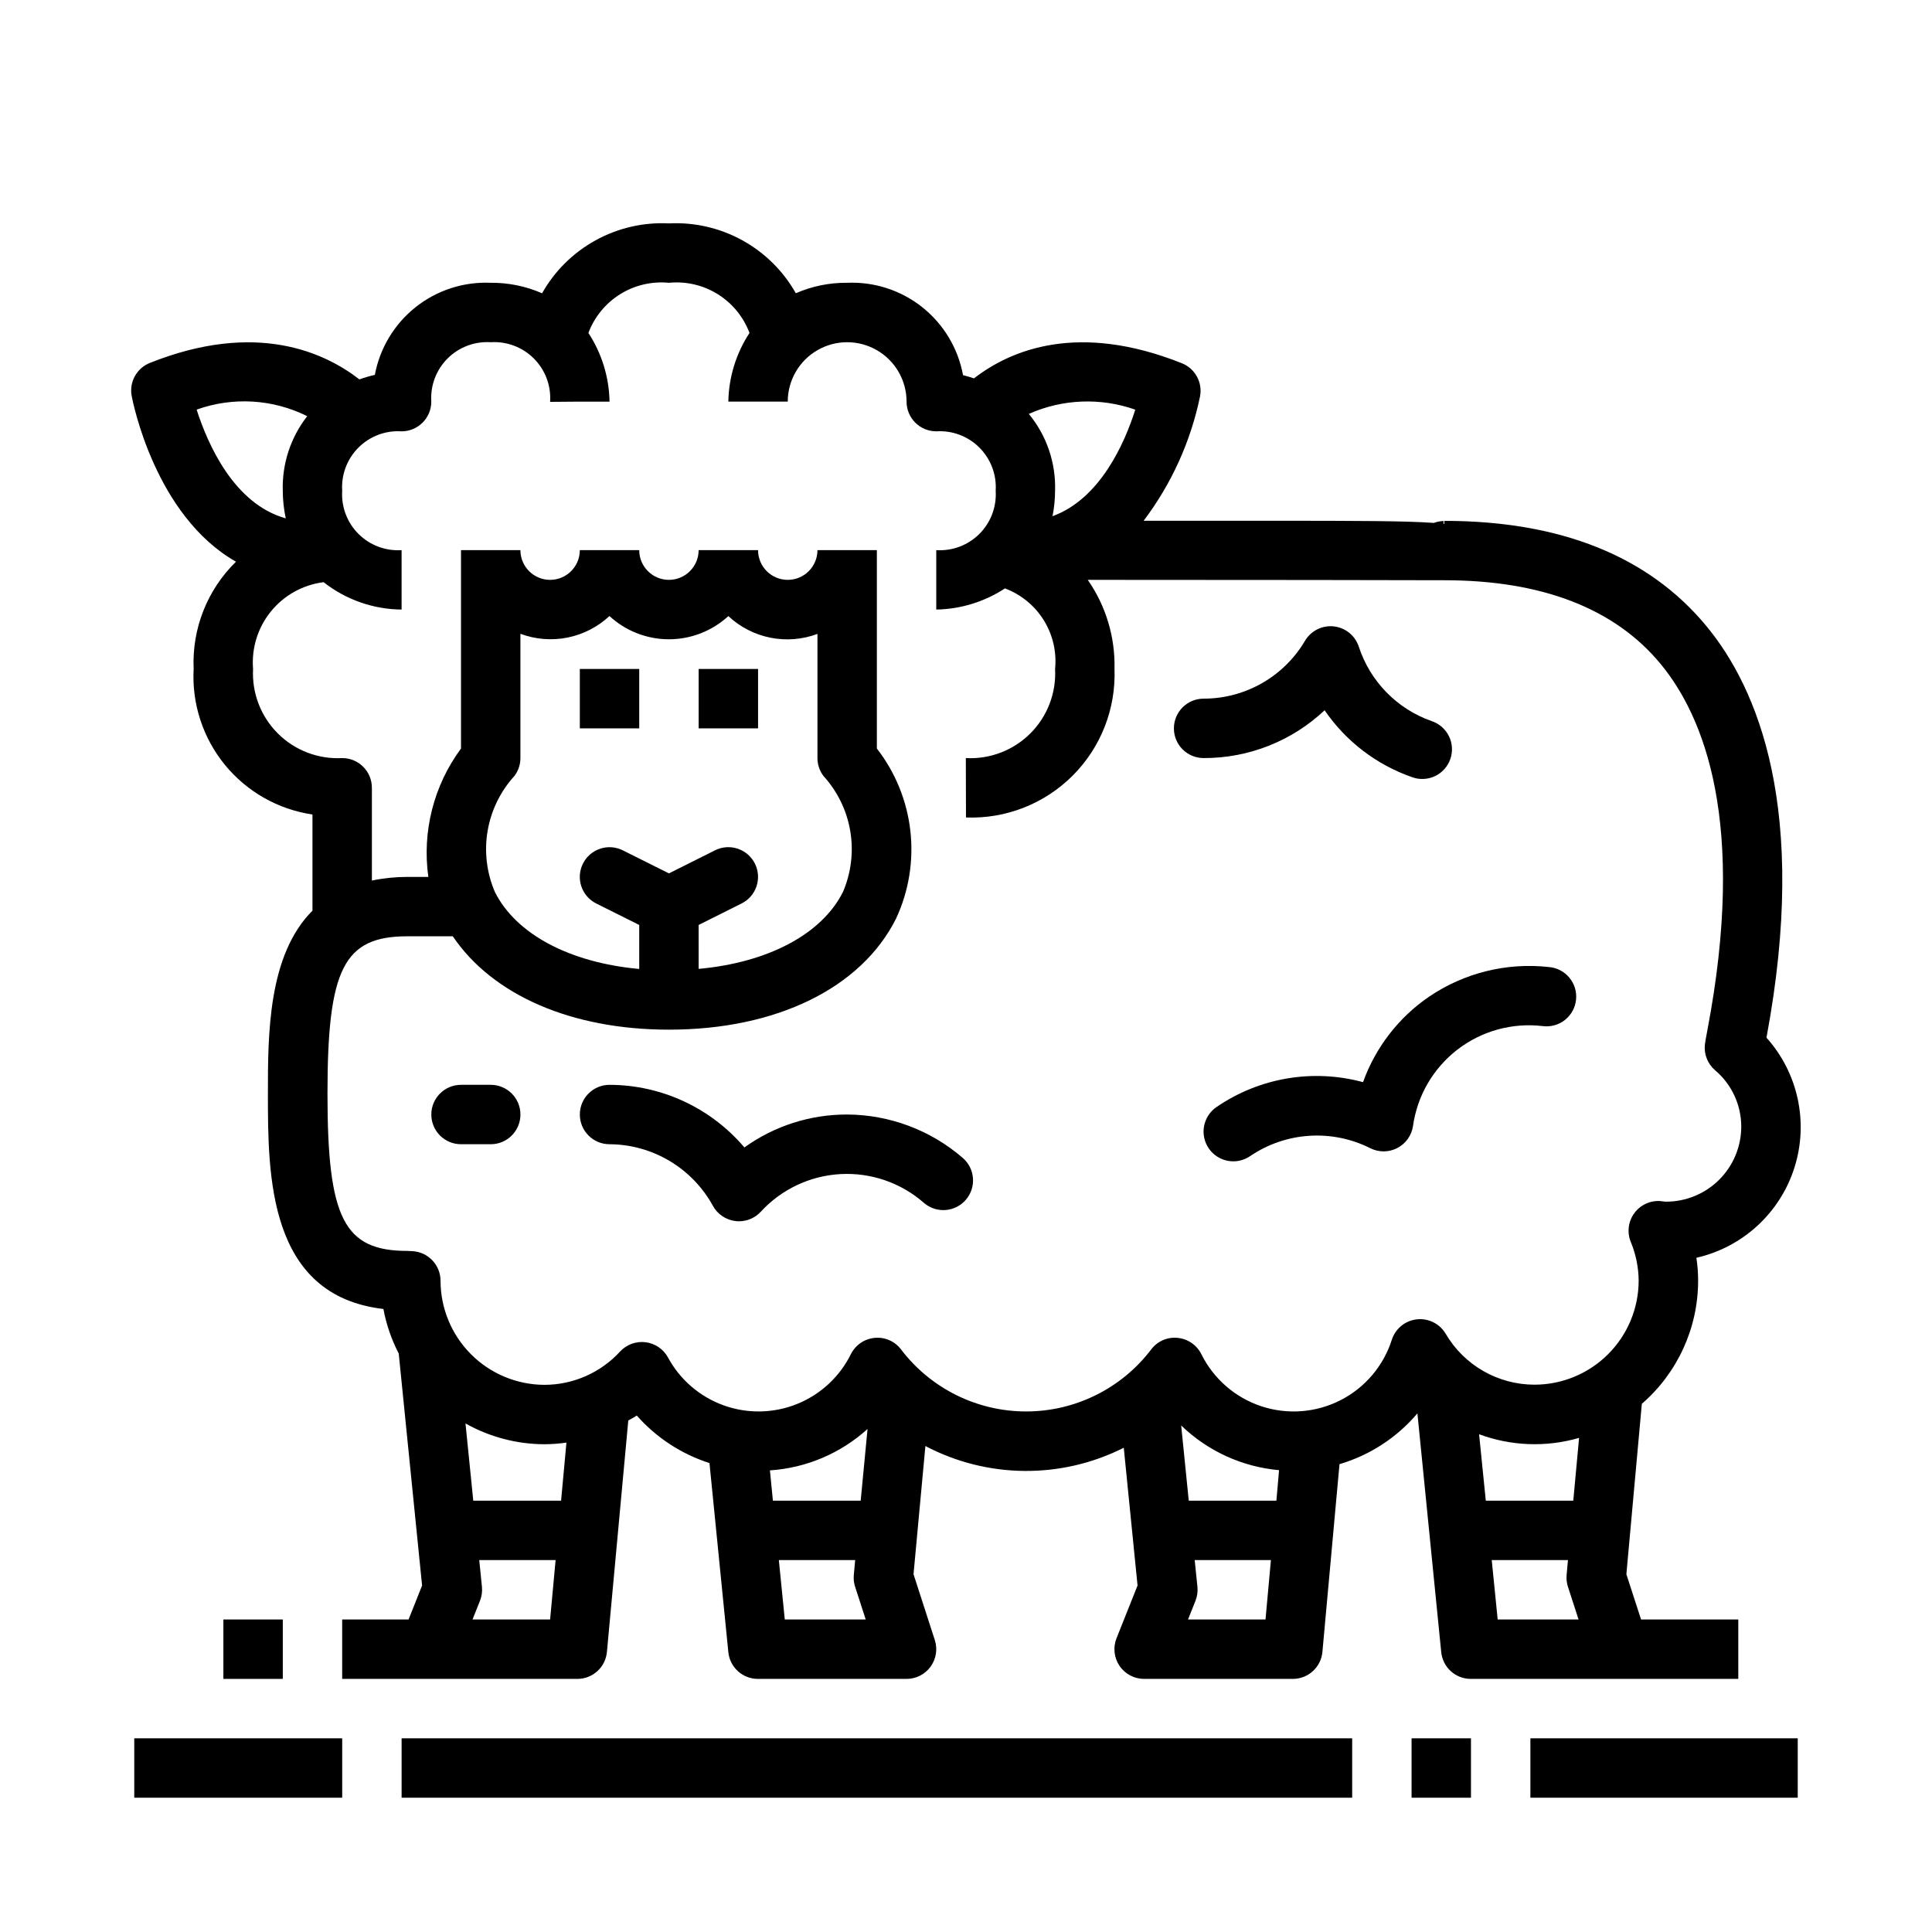 <?xml version="1.0" encoding="UTF-8"?>
<!-- Uploaded to: ICON Repo, www.iconrepo.com, Generator: ICON Repo Mixer Tools -->
<svg fill="#000000" width="800px" height="800px" version="1.1" viewBox="144 144 512 512" xmlns="http://www.w3.org/2000/svg">
 <g>
  <path d="m203.2 573.18h15.742v15.742h-15.742z"/>
  <path d="m596.21 309.91c-15.297-18.5-38.668-27.875-69.461-27.875v0.789h-0.195v-0.75c-0.883 0.027-1.75 0.199-2.574 0.504-7.398-0.543-19.965-0.559-41.305-0.574h-35.598c7.375-9.75 12.484-21.023 14.957-33 0.68-3.688-1.336-7.344-4.82-8.738-27.496-10.973-45.336-3.551-55.105 4.008-0.969-0.309-1.938-0.629-2.898-0.852l0.004 0.004c-1.305-7.102-5.129-13.488-10.773-17.988-5.644-4.5-12.723-6.805-19.934-6.496-4.68-0.047-9.316 0.898-13.605 2.773-3.332-5.906-8.246-10.766-14.184-14.035-5.941-3.269-12.672-4.82-19.445-4.481-6.769-0.34-13.5 1.215-19.438 4.488-5.941 3.269-10.852 8.129-14.184 14.035-4.289-1.879-8.93-2.824-13.609-2.781-7.199-0.312-14.27 1.984-19.91 6.469-5.637 4.484-9.473 10.852-10.793 17.934-1.387 0.316-2.758 0.719-4.102 1.199-9.102-7.086-27.293-15.641-55.527-4.359v-0.004c-3.484 1.395-5.5 5.051-4.816 8.738 0.293 1.574 6.211 31.762 27.648 43.941h-0.004c-7.621 7.441-11.699 17.781-11.219 28.418-0.508 9.199 2.441 18.258 8.266 25.395 5.828 7.137 14.109 11.836 23.223 13.18v25.48c-11.809 11.809-11.809 32.859-11.809 48.484 0 21.57 0 53.531 30.605 57.078l0.004 0.004c0.77 4.113 2.137 8.09 4.062 11.805l6.188 61.473-3.582 9.008h-17.594v15.742h62.293-0.004c4.082 0.02 7.496-3.082 7.871-7.148l5.66-61.332c0.738-0.449 1.527-0.789 2.242-1.316l0.004 0.004c5.172 5.856 11.832 10.207 19.27 12.598l5 50.113c0.406 4.035 3.812 7.106 7.871 7.082h39.359c2.519 0 4.883-1.203 6.363-3.242 1.48-2.035 1.898-4.656 1.125-7.055l-5.644-17.445 3.148-33.977v0.004c16.418 8.645 36.004 8.812 52.57 0.457l3.652 36.512-5.566 13.957v-0.004c-0.969 2.43-0.672 5.18 0.797 7.344 1.469 2.164 3.918 3.457 6.531 3.449h39.359c4.082 0.02 7.5-3.09 7.871-7.156l4.527-49.75c8.051-2.375 15.23-7.055 20.648-13.461l6.312 63.285c0.406 4.035 3.816 7.106 7.875 7.082h70.848v-15.742h-25.766l-3.891-11.996 4.094-45.152v-0.004c9.469-8.199 14.91-20.105 14.918-32.629 0-2.035-0.152-4.066-0.457-6.078 12.273-2.789 22.152-11.863 25.969-23.855 3.816-11.988 1.004-25.105-7.398-34.477 11.312-60.52-2.383-92.715-15.926-109.08zm-151.35-57.348c-2.754 8.73-9.242 23.617-21.93 28.238 0.438-2.227 0.664-4.488 0.676-6.754 0.23-7.406-2.242-14.641-6.957-20.359 8.914-3.965 19.012-4.367 28.211-1.125zm-248.75-0.008c9.598-3.438 20.184-2.812 29.309 1.734-4.398 5.629-6.688 12.617-6.481 19.758 0.016 2.461 0.281 4.914 0.789 7.32-13.762-3.832-20.695-19.719-23.617-28.812zm73.113 320.63 1.977-4.961c0.469-1.176 0.648-2.445 0.52-3.707l-0.715-7.086h20.238l-1.457 15.754zm23.473-31.488h-23.273l-2.062-20.469c6.391 3.594 13.598 5.492 20.93 5.512 1.949-0.016 3.891-0.16 5.82-0.434zm79.398 0h-23.266l-0.789-8.031c9.613-0.637 18.727-4.5 25.867-10.965zm-20.117 31.488-1.574-15.742 20.23-0.004-0.363 3.938c-0.102 1.062 0.016 2.133 0.348 3.148l2.809 8.66zm105.05-51.422c7.039 6.801 16.191 10.98 25.938 11.848l-0.707 8.086h-23.223zm1.812 51.422 1.977-4.961h-0.004c0.473-1.172 0.648-2.441 0.52-3.699l-0.723-7.086h20.199l-1.434 15.742zm82.062 0-1.574-15.742h20.199l-0.355 3.938 0.004-0.004c-0.102 1.062 0.02 2.133 0.352 3.148l2.809 8.66zm20.035-31.488h-23.184l-1.777-17.609c8.5 3.152 17.789 3.492 26.496 0.969zm24.457-79.246h-0.078l-1.273-0.148v-0.004c-2.715-0.199-5.344 1.016-6.945 3.219-1.602 2.203-1.953 5.074-0.926 7.598 1.355 3.262 2.066 6.758 2.094 10.289-0.02 7.301-2.93 14.301-8.09 19.461-5.164 5.164-12.16 8.074-19.465 8.09-9.719 0.012-18.711-5.141-23.613-13.531-1.582-2.644-4.562-4.121-7.625-3.785-3.062 0.34-5.644 2.434-6.609 5.359-2.207 6.965-7.109 12.754-13.617 16.07-6.504 3.32-14.07 3.894-21.004 1.598-6.93-2.301-12.652-7.285-15.887-13.832-1.223-2.418-3.602-4.035-6.297-4.285-2.699-0.273-5.344 0.887-6.973 3.055-7.875 10.359-20.141 16.445-33.156 16.445-13.012 0-25.277-6.086-33.152-16.445-1.637-2.16-4.277-3.316-6.973-3.055-2.695 0.25-5.074 1.867-6.297 4.285-2.973 6.019-8.059 10.73-14.285 13.238-6.227 2.508-13.16 2.633-19.473 0.352s-11.566-6.809-14.75-12.719c-1.219-2.203-3.418-3.691-5.918-4.004-2.5-0.309-4.996 0.594-6.719 2.43-5.152 5.633-12.43 8.852-20.066 8.863-7.301-0.016-14.297-2.926-19.461-8.09-5.16-5.16-8.07-12.16-8.09-19.461 0.008-4.168-3.238-7.621-7.398-7.871l-1.371-0.07c-16.832 0-21.191-8.574-21.191-41.676 0-33.102 4.32-41.699 21.152-41.699h12.059c10.516 15.547 31.371 24.742 57.277 24.742 28.473 0 50.988-11.02 60.207-29.465 3.367-7.25 4.672-15.289 3.773-23.234-0.898-7.945-3.969-15.488-8.875-21.801v-52.578h-15.746c0 4.348-3.523 7.875-7.871 7.875s-7.871-3.527-7.871-7.875h-15.746c0 4.348-3.523 7.875-7.871 7.875s-7.871-3.527-7.871-7.875h-15.742c0 4.348-3.527 7.875-7.875 7.875-4.348 0-7.871-3.527-7.871-7.875h-15.742v52.578c-7.227 9.77-10.336 21.98-8.66 34.016h-5.512c-3.172 0-6.34 0.324-9.445 0.969v-24.586c0-4.332-3.5-7.852-7.832-7.871-6.367 0.348-12.586-2.027-17.098-6.531-4.512-4.504-6.898-10.719-6.559-17.086-0.445-5.5 1.25-10.965 4.731-15.25 3.481-4.281 8.48-7.059 13.957-7.75 5.898 4.637 13.168 7.191 20.672 7.258v-15.746c-4.254 0.273-8.418-1.297-11.434-4.309-3.012-3.016-4.582-7.18-4.309-11.434-0.273-4.254 1.297-8.418 4.309-11.434 3.016-3.016 7.18-4.586 11.434-4.312 2.09 0 4.09-0.828 5.566-2.305 1.477-1.477 2.305-3.477 2.305-5.566-0.273-4.254 1.297-8.418 4.312-11.434 3.016-3.012 7.18-4.582 11.434-4.309 4.266-0.273 8.438 1.305 11.453 4.332 3.016 3.027 4.582 7.211 4.289 11.473l7.875-0.062h7.871c-0.109-6.473-2.051-12.785-5.598-18.199 1.598-4.258 4.555-7.867 8.414-10.27 3.859-2.402 8.402-3.465 12.926-3.019 4.527-0.449 9.074 0.609 12.938 3.012 3.859 2.406 6.816 6.016 8.414 10.277-3.551 5.414-5.496 11.727-5.606 18.199h15.742c0-5.625 3-10.82 7.871-13.633 4.871-2.812 10.875-2.812 15.746 0 4.871 2.812 7.871 8.008 7.871 13.633 0 2.09 0.828 4.09 2.305 5.566 1.477 1.477 3.481 2.305 5.566 2.305 4.254-0.273 8.422 1.297 11.434 4.312 3.016 3.016 4.586 7.18 4.312 11.434 0.273 4.254-1.297 8.418-4.312 11.434-3.012 3.012-7.18 4.582-11.434 4.309v15.746c6.477-0.113 12.785-2.055 18.203-5.606 4.258 1.594 7.871 4.551 10.277 8.414 2.402 3.859 3.461 8.41 3.008 12.934 0.34 6.367-2.047 12.582-6.559 17.086-4.512 4.504-10.727 6.879-17.094 6.531l0.039 15.742c10.555 0.402 20.801-3.617 28.27-11.086s11.488-17.715 11.09-28.273c0.207-8.426-2.273-16.695-7.086-23.613 38.496 0 90.719 0.07 94.164 0.102h0.301c25.875 0 45.16 7.453 57.332 22.16 11.469 13.871 22.93 41.988 12.383 97.227-0.34 1.785-0.559 3.023-0.629 3.613-0.293 2.578 0.707 5.133 2.668 6.832 4.41 3.715 6.961 9.188 6.965 14.957-0.004 5.297-2.117 10.371-5.875 14.105-3.758 3.734-8.848 5.816-14.141 5.789zm-279.86-155.18c4.289 3.949 9.91 6.144 15.742 6.144 5.832 0 11.453-2.195 15.746-6.144 3.106 2.906 6.965 4.887 11.137 5.723 4.172 0.832 8.492 0.488 12.477-1v32.906c0 1.703 0.555 3.359 1.574 4.723 3.727 4.086 6.199 9.156 7.117 14.605 0.922 5.453 0.25 11.055-1.926 16.137-5.621 11.242-19.934 18.734-38.25 20.402l-0.004-11.641 11.391-5.699h0.004c3.887-1.949 5.461-6.676 3.516-10.566-1.945-3.887-6.676-5.465-10.562-3.519l-12.219 6.117-12.227-6.109h0.004c-3.891-1.945-8.621-0.367-10.566 3.519-1.945 3.891-0.371 8.617 3.519 10.566l11.398 5.691v11.664c-18.324-1.668-32.629-9.164-38.25-20.402-2.184-5.086-2.856-10.691-1.938-16.148 0.922-5.453 3.394-10.531 7.125-14.617 1.023-1.363 1.574-3.019 1.574-4.723v-32.938c3.988 1.488 8.309 1.832 12.48 1 4.172-0.836 8.027-2.816 11.137-5.723z"/>
  <path d="m518.13 349.93c1.98 0.75 4.18 0.668 6.102-0.223s3.402-2.519 4.106-4.516c0.707-1.996 0.582-4.191-0.352-6.094-0.934-1.898-2.594-3.344-4.606-4.008-9.152-3.215-16.285-10.512-19.293-19.734-0.965-2.922-3.547-5.012-6.606-5.352s-6.035 1.137-7.617 3.777c-5.609 9.527-15.84 15.375-26.891 15.371-4.348 0-7.875 3.527-7.875 7.875 0 4.348 3.527 7.871 7.875 7.871 11.914 0.039 23.391-4.496 32.062-12.668 5.617 8.211 13.707 14.41 23.094 17.699z"/>
  <path d="m297.66 321.28h15.742v15.742h-15.742z"/>
  <path d="m329.15 321.28h15.742v15.742h-15.742z"/>
  <path d="m368.51 439.36c-9.773-0.031-19.305 3.023-27.238 8.723-8.91-10.496-21.973-16.562-35.738-16.594-4.348 0-7.871 3.523-7.871 7.871s3.523 7.871 7.871 7.871c5.613 0.031 11.113 1.566 15.934 4.441 4.82 2.879 8.781 6.992 11.477 11.918 1.219 2.203 3.418 3.688 5.918 3.996 0.324 0.043 0.645 0.062 0.969 0.066 2.176 0 4.258-0.902 5.746-2.488 5.473-5.981 13.074-9.578 21.168-10.02 8.094-0.441 16.039 2.309 22.129 7.656 3.305 2.828 8.273 2.438 11.102-0.863 2.824-3.305 2.438-8.277-0.867-11.102-8.508-7.348-19.359-11.418-30.598-11.477z"/>
  <path d="m554.43 400.27c-11.176-1.234-22.426 1.555-31.727 7.871-8.062 5.519-14.184 13.445-17.484 22.641-13.289-3.606-27.492-1.188-38.848 6.606-1.723 1.184-2.902 3.004-3.285 5.062-0.379 2.055 0.074 4.176 1.258 5.898 2.469 3.586 7.375 4.496 10.961 2.027 4.644-3.152 10.047-5.012 15.648-5.375 5.602-0.367 11.199 0.773 16.211 3.297 2.254 1.125 4.91 1.102 7.144-0.062 2.234-1.164 3.777-3.324 4.152-5.816 1.121-8.027 5.34-15.293 11.754-20.246s14.512-7.195 22.559-6.254c2.113 0.289 4.25-0.289 5.926-1.602 1.676-1.316 2.746-3.25 2.969-5.371 0.227-2.117-0.418-4.234-1.781-5.867-1.367-1.637-3.336-2.648-5.457-2.809z"/>
  <path d="m274.05 431.49h-7.871c-4.348 0-7.875 3.523-7.875 7.871s3.527 7.871 7.875 7.871h7.871c4.348 0 7.871-3.523 7.871-7.871s-3.523-7.871-7.871-7.871z"/>
  <path d="m250.43 604.67h251.91v15.742h-251.91z"/>
  <path d="m518.08 604.67h15.742v15.742h-15.742z"/>
  <path d="m549.57 604.67h70.848v15.742h-70.848z"/>
  <path d="m179.58 604.67h55.105v15.742h-55.105z"/>
 </g>
</svg>